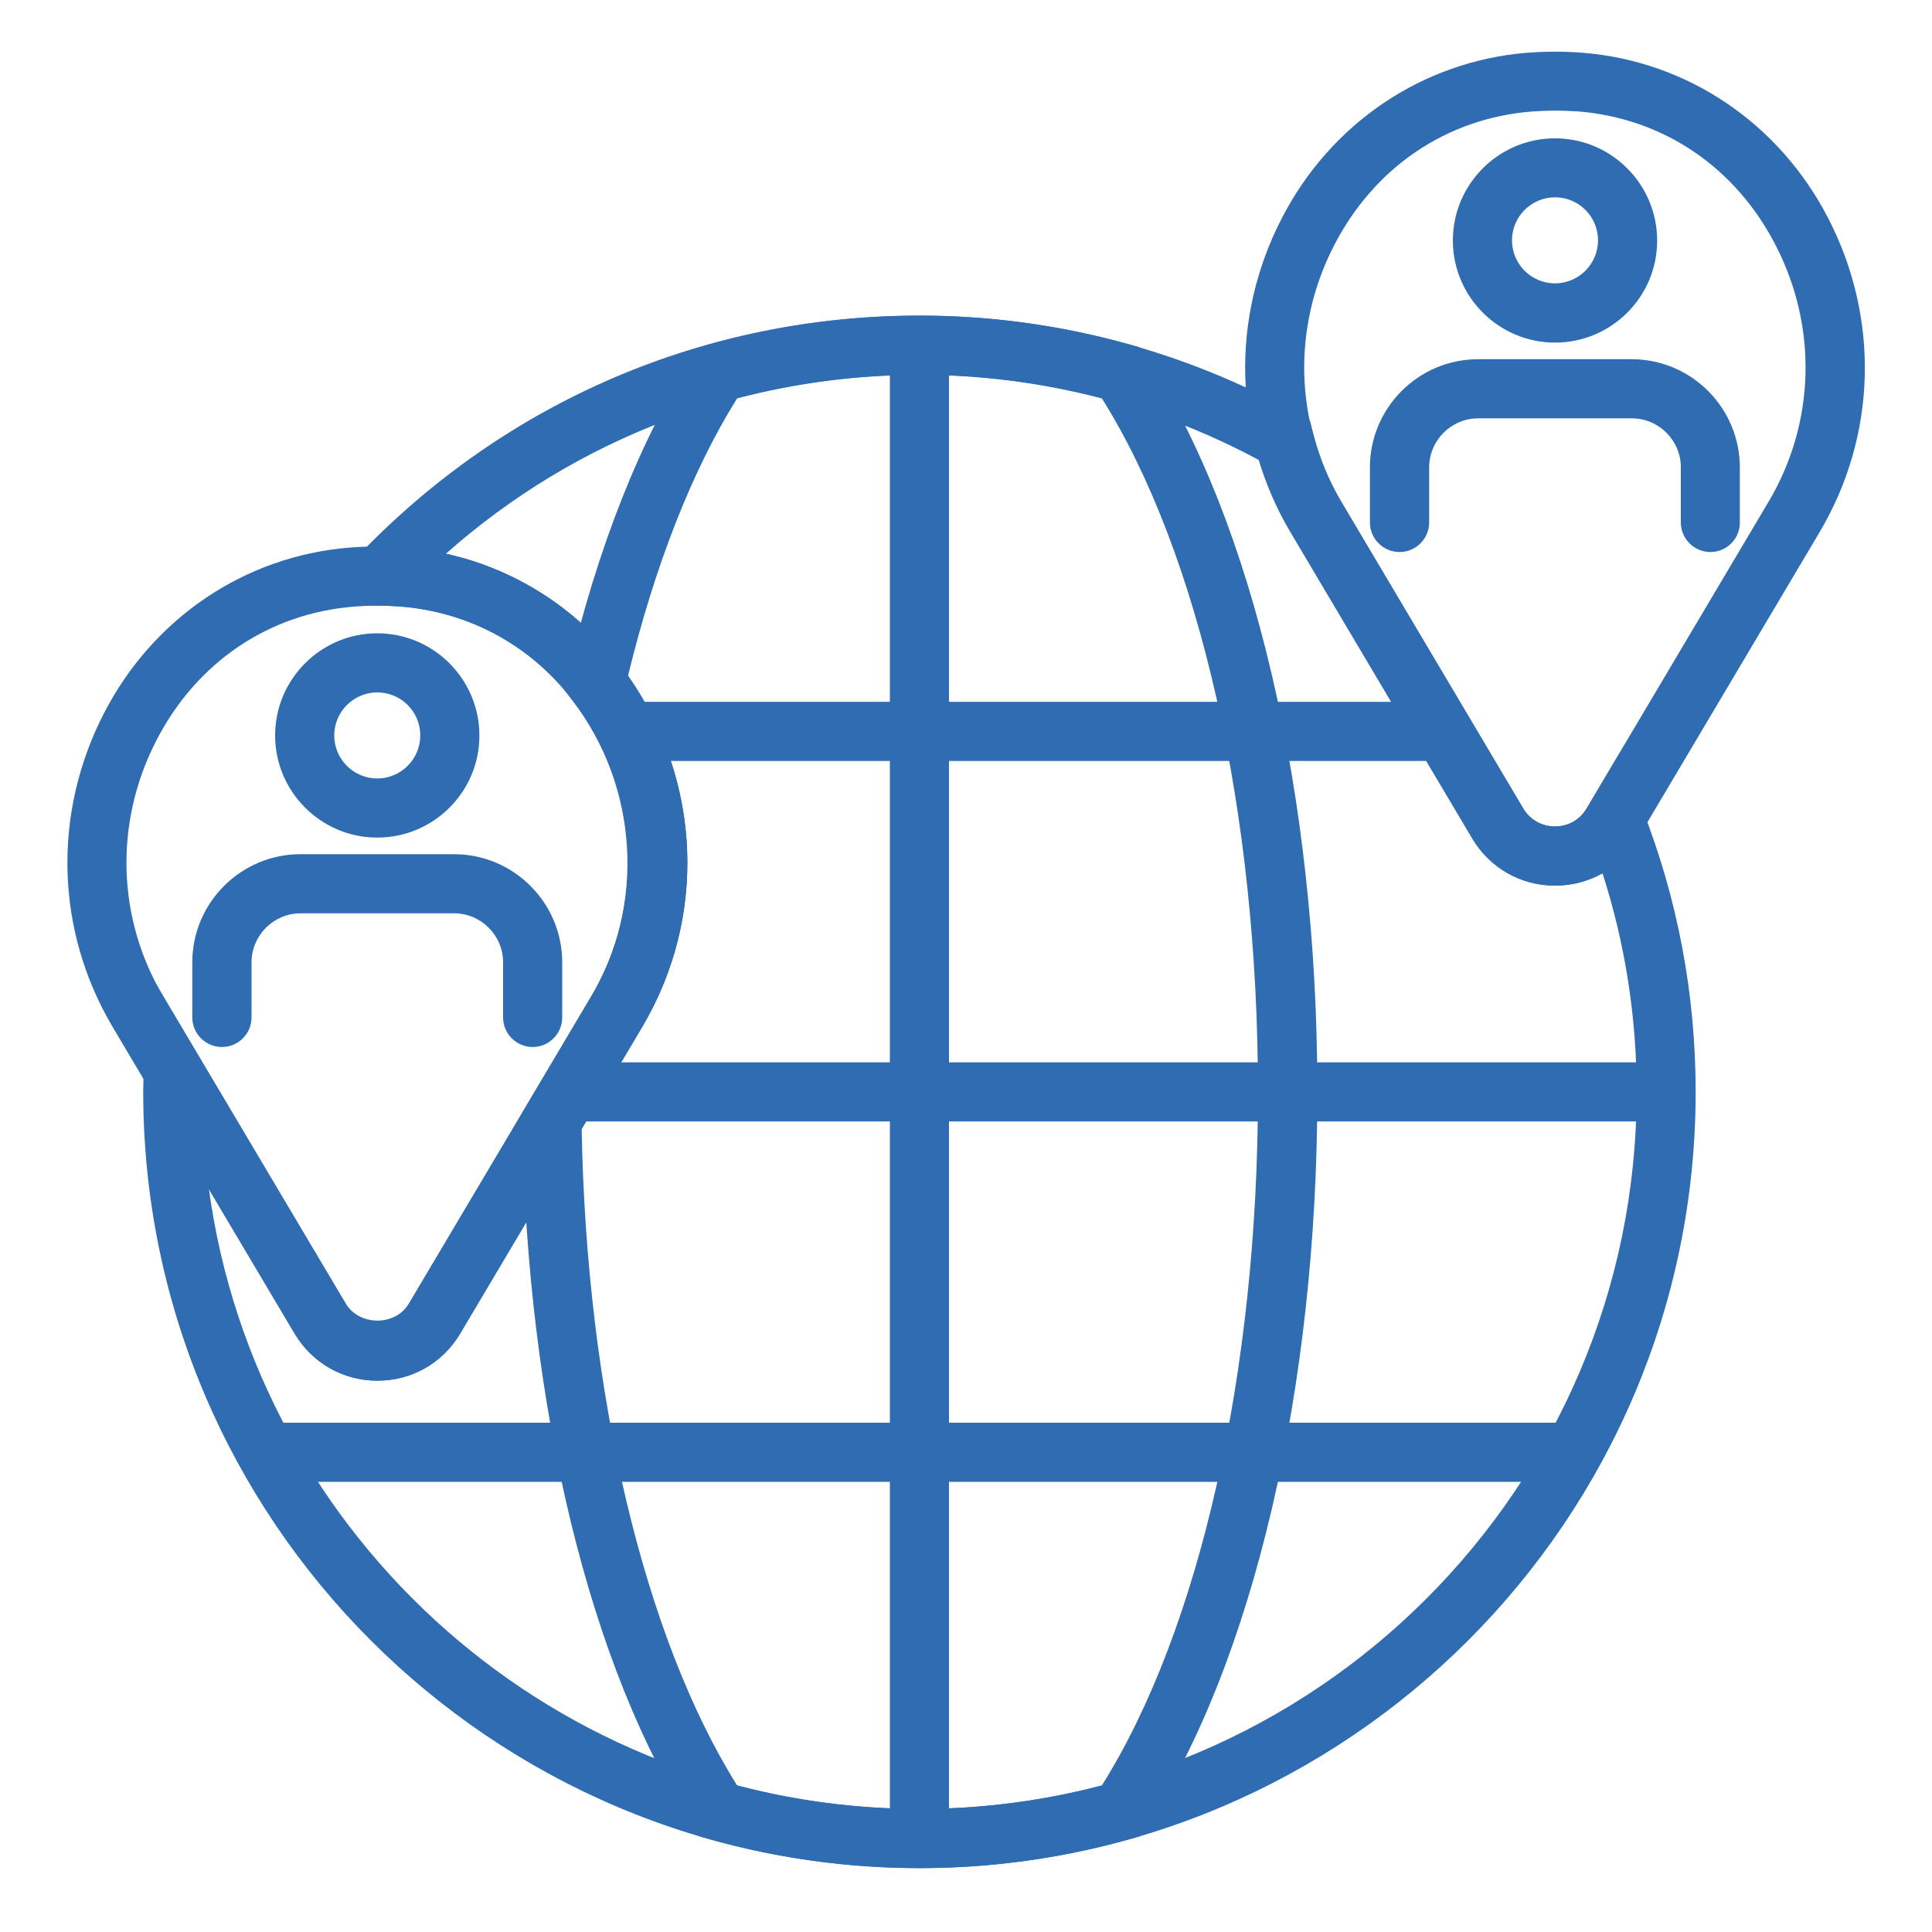 <?xml version="1.0" encoding="utf-8"?>
<!-- Generator: Adobe Illustrator 26.0.2, SVG Export Plug-In . SVG Version: 6.00 Build 0)  -->
<svg version="1.1" id="圖層_1" xmlns="http://www.w3.org/2000/svg" xmlns:xlink="http://www.w3.org/1999/xlink" x="0px" y="0px"
	 viewBox="0 0 150 150" style="enable-background:new 0 0 150 150;" xml:space="preserve">
<style type="text/css">
	.st0{display:none;}
	.st1{display:inline;fill:#306CB2;}
	.st2{fill:#306CB2;}
</style>
<g class="st0">
	<path class="st1" d="M66.65,101.58c-0.63,0-1.14-0.51-1.14-1.14v-6.93c0-0.63,0.51-1.14,1.14-1.14c0.63,0,1.14,0.51,1.14,1.14v6.93
		C67.79,101.07,67.28,101.58,66.65,101.58z"/>
	<path class="st1" d="M83.59,101.58c-0.63,0-1.14-0.51-1.14-1.14v-6.93c0-0.63,0.51-1.14,1.14-1.14c0.63,0,1.14,0.51,1.14,1.14v6.93
		C84.73,101.07,84.22,101.58,83.59,101.58z"/>
	<path class="st1" d="M75.3,82.9c-2.45,0-4.6-1.54-6.15-4.47c-1.03-1.95-1.57-4.25-1.57-6.66v-2.16c0-0.21,0.06-0.41,0.17-0.59
		c0.6-0.98,3.77-3.46,7.73-3.46c4.02,0,7.96,2.43,7.96,4.24v1.97c0,2.41-0.54,4.71-1.57,6.66c-1.59,3-3.77,4.53-6.38,4.47
		C75.41,82.9,75.35,82.9,75.3,82.9z M69.86,70.02v1.75c0,2.04,0.45,3.98,1.31,5.59c1.17,2.2,2.56,3.29,4.3,3.25
		c1.71,0.05,3.19-1.05,4.36-3.25c0.86-1.62,1.31-3.55,1.31-5.59v-1.78c-0.43-0.55-2.72-2.15-5.67-2.15
		C72.74,67.84,70.52,69.39,69.86,70.02z"/>
	<path class="st1" d="M75.5,87.77c-2.09,0-3.73-1.23-3.73-2.8v-3.9c0-0.41,0.22-0.79,0.58-0.99c0.36-0.2,0.8-0.2,1.15,0.02
		c0.62,0.37,1.26,0.55,1.96,0.52c0.76,0.02,1.41-0.15,2.03-0.52c0.35-0.21,0.79-0.22,1.15-0.02c0.36,0.2,0.58,0.58,0.58,0.99v3.9
		C79.23,86.54,77.59,87.77,75.5,87.77z M74.05,82.76v2.22c0.04,0.13,0.56,0.51,1.45,0.51c0.89,0,1.4-0.38,1.45-0.53l0-2.2
		c-0.47,0.11-0.94,0.16-1.45,0.15C75,82.92,74.52,82.86,74.05,82.76z"/>
	<path class="st1" d="M89.75,101.58H60.49c-0.63,0-1.14-0.51-1.14-1.14V91.5c0-5,4.07-9.07,9.07-9.07h4.49
		c0.63,0,1.14,0.51,1.14,1.14v1.41c0.04,0.13,0.56,0.51,1.45,0.51c0.89,0,1.4-0.38,1.45-0.53l0-1.39c0-0.63,0.51-1.14,1.14-1.14
		h3.73c5,0,9.07,4.07,9.07,9.07v8.94C90.89,101.07,90.38,101.58,89.75,101.58z M61.63,99.3h26.98v-7.8c0-3.74-3.05-6.79-6.79-6.79
		h-2.59v0.26c0,1.57-1.64,2.8-3.73,2.8s-3.73-1.23-3.73-2.8v-0.26h-3.35c-3.74,0-6.79,3.05-6.79,6.79V99.3z"/>
	<path class="st1" d="M104.12,101.58c-0.63,0-1.14-0.51-1.14-1.14v-5.47c0-0.63,0.51-1.14,1.14-1.14c0.63,0,1.14,0.51,1.14,1.14
		v5.47C105.26,101.07,104.75,101.58,104.12,101.58z"/>
	<path class="st1" d="M97.84,86.83c-0.05,0-0.1,0-0.14,0c-1.42,0.05-3.55-0.56-5.19-3.65c-0.83-1.57-1.27-3.43-1.27-5.37V76.1
		c0-0.21,0.06-0.42,0.17-0.59c0.6-0.99,3.3-2.84,6.3-2.84c3.05,0,6.52,1.91,6.52,3.59v1.56c0,1.94-0.44,3.8-1.27,5.37
		C101.37,86.17,99.33,86.83,97.84,86.83z M97.7,84.55c1.3,0.04,2.36-0.78,3.24-2.44c0.66-1.24,1-2.73,1-4.3v-1.32
		c-0.43-0.47-2.11-1.54-4.24-1.54c-1.96,0-3.61,1.07-4.19,1.58v1.28c0,1.57,0.35,3.06,1,4.3C95.4,83.76,96.48,84.6,97.7,84.55z"/>
	<path class="st1" d="M97.73,90.67c-1.79,0-3.19-1.08-3.19-2.45v-3.08c0-0.41,0.22-0.79,0.58-0.99c0.36-0.2,0.8-0.2,1.15,0.02
		c0.45,0.27,0.89,0.39,1.42,0.38c0.57,0.01,1.04-0.11,1.48-0.38c0.35-0.21,0.79-0.22,1.15-0.02c0.36,0.2,0.58,0.58,0.58,1v3.08
		C100.91,89.6,99.52,90.67,97.73,90.67z M96.83,88.13c0.1,0.09,0.41,0.25,0.9,0.25c0.49,0,0.8-0.16,0.9-0.25v-1.37
		c-0.29,0.05-0.59,0.07-0.9,0.06c-0.31,0.01-0.61-0.01-0.9-0.06V88.13z"/>
	<path class="st1" d="M108.98,101.58H93.9c-0.63,0-1.14-0.51-1.14-1.14s0.51-1.14,1.14-1.14h13.93v-5.92c0-2.82-2.3-5.12-5.12-5.12
		h-1.8c-0.02,1.36-1.41,2.42-3.18,2.42c-1.77,0-3.16-1.06-3.19-2.42h-2.4c-0.63,0-1.14-0.51-1.14-1.14c0-0.63,0.51-1.14,1.14-1.14
		h3.54c0.63,0,1.14,0.51,1.14,1.14v1.02c0.1,0.09,0.41,0.25,0.9,0.25c0.49,0,0.8-0.16,0.9-0.25v-1.02c0-0.63,0.51-1.14,1.14-1.14
		h2.95c4.08,0,7.4,3.32,7.4,7.4v7.06C110.12,101.07,109.61,101.58,108.98,101.58z"/>
	<path class="st1" d="M46.88,101.58c-0.63,0-1.14-0.51-1.14-1.14v-5.47c0-0.63,0.51-1.14,1.14-1.14c0.63,0,1.14,0.51,1.14,1.14v5.47
		C48.03,101.07,47.51,101.58,46.88,101.58z"/>
	<path class="st1" d="M53.1,86.83c-1.43,0-3.47-0.66-5.06-3.66c-0.83-1.57-1.27-3.43-1.27-5.37v-1.56c0-1.68,3.47-3.59,6.52-3.59
		c3,0,5.7,1.85,6.3,2.85c0.11,0.18,0.17,0.38,0.17,0.59v1.71c0,1.94-0.44,3.8-1.27,5.37c-1.64,3.1-3.77,3.69-5.26,3.65
		C53.19,86.83,53.15,86.83,53.1,86.83z M53.24,84.55c1.3,0.04,2.36-0.78,3.24-2.44c0.66-1.24,1.01-2.73,1.01-4.3v-1.28
		c-0.55-0.5-2.21-1.58-4.19-1.58c-2.13,0-3.81,1.08-4.24,1.54v1.32c0,1.57,0.35,3.06,1.01,4.3C50.94,83.76,52.03,84.59,53.24,84.55z
		"/>
	<path class="st1" d="M53.27,90.67c-1.79,0-3.18-1.08-3.18-2.45v-3.08c0-0.41,0.22-0.79,0.58-0.99c0.36-0.2,0.8-0.2,1.15,0.02
		c0.45,0.27,0.89,0.39,1.42,0.38c0.6,0.01,1.04-0.11,1.48-0.38c0.35-0.21,0.79-0.22,1.15-0.02c0.36,0.2,0.58,0.58,0.58,0.99v3.08
		C56.46,89.6,55.06,90.67,53.27,90.67z M52.37,88.13c0.1,0.09,0.41,0.25,0.9,0.25c0.49,0,0.8-0.16,0.9-0.25v-1.37
		c-0.29,0.05-0.6,0.07-0.9,0.06c-0.31,0.01-0.61-0.01-0.9-0.06V88.13z"/>
	<path class="st1" d="M57.1,101.58H42.02c-0.63,0-1.14-0.51-1.14-1.14v-7.06c0-4.08,3.32-7.4,7.4-7.4h2.95
		c0.63,0,1.14,0.51,1.14,1.14v1.02c0.1,0.09,0.41,0.25,0.9,0.25c0.49,0,0.8-0.16,0.9-0.25v-1.02c0-0.63,0.51-1.14,1.14-1.14h3.54
		c0.63,0,1.14,0.51,1.14,1.14c0,0.63-0.51,1.14-1.14,1.14h-2.4c-0.02,1.36-1.41,2.42-3.19,2.42c-1.77,0-3.16-1.06-3.18-2.42h-1.8
		c-2.82,0-5.12,2.3-5.12,5.12v5.92H57.1c0.63,0,1.14,0.51,1.14,1.14S57.73,101.58,57.1,101.58z"/>
	<path class="st1" d="M75.5,64.31c-0.63,0-1.14-0.51-1.14-1.14V58.9c0-0.63,0.51-1.14,1.14-1.14c0.63,0,1.14,0.51,1.14,1.14v4.28
		C76.64,63.8,76.13,64.31,75.5,64.31z"/>
	<path class="st1" d="M96.94,71.61c-0.54,0-1.03-0.39-1.12-0.94c-1.19-6.77-9.15-10.64-9.23-10.68c-0.57-0.27-0.81-0.95-0.54-1.52
		c0.27-0.57,0.95-0.81,1.52-0.54c0.37,0.18,9.1,4.4,10.5,12.34c0.11,0.62-0.3,1.21-0.93,1.32C97.08,71.6,97.01,71.61,96.94,71.61z"
		/>
	<path class="st1" d="M54.06,71.61c-0.07,0-0.13-0.01-0.2-0.02c-0.62-0.11-1.04-0.7-0.93-1.32c1.4-7.94,10.13-12.17,10.5-12.34
		c0.57-0.27,1.25-0.03,1.52,0.54c0.27,0.57,0.03,1.25-0.54,1.52c-0.08,0.04-8.04,3.91-9.23,10.68
		C55.08,71.22,54.6,71.61,54.06,71.61z"/>
	<path class="st1" d="M75.5,56.76c-2.18,0-3.95-1.77-3.95-3.95c0-2.18,1.77-3.95,3.95-3.95c2.18,0,3.95,1.77,3.95,3.95
		C79.45,54.99,77.68,56.76,75.5,56.76z M75.5,51.14c-0.92,0-1.67,0.75-1.67,1.66c0,0.92,0.75,1.67,1.67,1.67
		c0.92,0,1.67-0.75,1.67-1.67C77.17,51.89,76.42,51.14,75.5,51.14z"/>
</g>
<g class="st0">
	<path class="st1" d="M102.97,100.22H47.05c-3.6,0-6.53-2.93-6.53-6.53v-1.71c0-0.63,0.51-1.15,1.15-1.15h66.68
		c0.63,0,1.15,0.51,1.15,1.15v1.71C109.5,97.3,106.57,100.22,102.97,100.22z M42.82,93.14v0.56c0,2.34,1.9,4.24,4.24,4.24h55.92
		c2.34,0,4.24-1.9,4.24-4.24v-0.56H42.82z"/>
	<path class="st1" d="M106.59,93.14H43.43c-0.63,0-1.15-0.51-1.15-1.15V51.09c0-1.26,1.03-2.29,2.29-2.29h60.87
		c1.26,0,2.29,1.03,2.29,2.29v40.89C107.74,92.62,107.23,93.14,106.59,93.14z M44.58,90.84h60.87V51.09H44.58V90.84z"/>
	<path class="st1" d="M100.72,88.31H49.31c-1.26,0-2.29-1.03-2.29-2.29V55.92c0-1.26,1.03-2.29,2.29-2.29h51.42
		c1.26,0,2.29,1.03,2.29,2.29v30.09C103.01,87.28,101.98,88.31,100.72,88.31z M49.31,55.92v30.09h51.42V55.92H49.31z"/>
	<path class="st1" d="M61.93,68.54c-2.52,0-4.57-2.05-4.57-4.57c0-2.52,2.05-4.57,4.57-4.57c2.52,0,4.57,2.05,4.57,4.57
		C66.5,66.49,64.45,68.54,61.93,68.54z M61.93,61.7c-1.26,0-2.28,1.02-2.28,2.28c0,1.26,1.02,2.28,2.28,2.28
		c1.26,0,2.28-1.02,2.28-2.28C64.21,62.72,63.19,61.7,61.93,61.7z"/>
	<path class="st1" d="M69.37,82.53H54.49c-0.63,0-1.15-0.51-1.15-1.15v-9.53c0-1.19,0.75-2.28,1.86-2.71
		c0.05-0.02,0.1-0.03,0.15-0.05l3-0.7c0.46-0.11,0.95,0.08,1.21,0.48l2.37,3.54l2.37-3.54c0.26-0.4,0.75-0.59,1.21-0.48l3,0.7
		c0.05,0.01,0.1,0.03,0.15,0.05c1.11,0.43,1.86,1.52,1.86,2.71v9.53C70.52,82.02,70.01,82.53,69.37,82.53z M55.63,80.24h12.59v-8.39
		c0-0.23-0.13-0.44-0.34-0.55l-2.13-0.5l-2.88,4.31c-0.43,0.64-1.48,0.64-1.9,0l-2.88-4.31l-2.13,0.5c-0.2,0.1-0.34,0.32-0.34,0.55
		V80.24z"/>
	<path class="st1" d="M61.93,82.53c-0.63,0-1.15-0.51-1.15-1.15v-6.91c0-0.63,0.51-1.15,1.15-1.15c0.63,0,1.15,0.51,1.15,1.15v6.91
		C63.07,82.02,62.56,82.53,61.93,82.53z"/>
	<path class="st1" d="M75.79,77.27c-0.13,0-0.26-0.02-0.39-0.07c-0.45-0.16-0.75-0.59-0.75-1.08V63.14c0-2.31,1.88-4.18,4.18-4.18
		H93.8c2.31,0,4.18,1.88,4.18,4.18v3.98c0,2.31-1.88,4.18-4.18,4.18H82.95c-1.03,0-2,0.45-2.67,1.25l-3.61,4.31
		C76.45,77.13,76.13,77.27,75.79,77.27z M78.83,61.25c-1.04,0-1.89,0.85-1.89,1.89v9.83l1.59-1.89c1.1-1.31,2.71-2.07,4.42-2.07
		H93.8c1.04,0,1.89-0.85,1.89-1.89v-3.98c0-1.04-0.85-1.89-1.89-1.89H78.83z"/>
	<path class="st1" d="M83.03,65.29c0,0.73-0.59,1.31-1.31,1.31c-0.73,0-1.31-0.59-1.31-1.31c0-0.73,0.59-1.31,1.31-1.31
		C82.44,63.97,83.03,64.56,83.03,65.29z"/>
	<path class="st1" d="M87.63,65.29c0,0.73-0.59,1.31-1.31,1.31c-0.73,0-1.31-0.59-1.31-1.31c0-0.73,0.59-1.31,1.31-1.31
		C87.04,63.97,87.63,64.56,87.63,65.29z"/>
	<path class="st1" d="M92.23,65.29c0,0.73-0.59,1.31-1.31,1.31c-0.73,0-1.31-0.59-1.31-1.31c0-0.73,0.59-1.31,1.31-1.31
		C91.64,63.97,92.23,64.56,92.23,65.29z"/>
</g>
<g>
	<rect x="69.09" y="26.8" class="st2" width="4.59" height="115.95"/>
	<rect x="44.89" y="82.48" class="st2" width="84.47" height="4.59"/>
	<rect x="48.65" y="54.49" class="st2" width="63.39" height="4.59"/>
	<rect x="19.95" y="110.46" class="st2" width="102.87" height="4.59"/>
	<path class="st2" d="M120.73,68.76c-2.66,0-5.06-1.37-6.42-3.65l-14.12-23.8c-4.44-7.48-4.69-16.59-0.67-24.37
		c3.8-7.37,10.91-12.17,19-12.84c1.46-0.11,2.95-0.12,4.4,0c8.1,0.66,15.21,5.46,19.02,12.84c4.02,7.79,3.77,16.9-0.67,24.38
		l-14.13,23.81C125.79,67.4,123.39,68.76,120.73,68.76z M120.73,8.59c-0.62,0-1.23,0.03-1.84,0.07c-6.6,0.54-12.18,4.33-15.3,10.37
		c-3.29,6.37-3.09,13.82,0.54,19.92l14.12,23.8c0.53,0.89,1.43,1.41,2.47,1.41c1.04,0,1.94-0.51,2.47-1.41l14.13-23.81
		c3.62-6.11,3.82-13.56,0.53-19.92c-3.12-6.05-8.71-9.83-15.32-10.37C121.95,8.62,121.35,8.59,120.73,8.59z"/>
	<path class="st2" d="M29.29,107.19c-2.66,0-5.06-1.37-6.42-3.65L8.75,79.74c-4.44-7.48-4.69-16.59-0.67-24.38
		c3.8-7.37,10.91-12.17,19-12.84c1.46-0.12,2.95-0.12,4.4,0c8.1,0.66,15.21,5.46,19.02,12.84c4.02,7.79,3.77,16.9-0.67,24.38
		l-14.13,23.81C34.35,105.83,31.95,107.19,29.29,107.19z M29.29,47.02c-0.62,0-1.23,0.03-1.84,0.08c-6.6,0.54-12.18,4.32-15.3,10.37
		c-3.29,6.37-3.09,13.82,0.54,19.92l14.13,23.8c0.53,0.89,1.43,1.41,2.47,1.41c1.04,0,1.94-0.51,2.47-1.41l14.13-23.81
		c3.62-6.11,3.82-13.56,0.53-19.92c-3.12-6.05-8.71-9.83-15.32-10.37C30.51,47.05,29.91,47.02,29.29,47.02z"/>
	<path class="st2" d="M71.39,145.04c-33.23,0-60.27-27.04-60.27-60.27c0-0.4,0.01-0.8,0.03-1.2l0.23-8.41l15.45,26.03
		c1.06,1.79,3.88,1.79,4.94,0l14.13-23.81c3.62-6.11,3.82-13.56,0.53-19.92c-3.12-6.05-8.71-9.83-15.32-10.37
		c-0.54-0.04-1.09-0.06-1.65-0.07l-5.32-0.04l3.67-3.84C39.31,31.12,54.79,24.5,71.39,24.5c10.31,0,20.5,2.66,29.46,7.69l0.86,0.48
		l0.24,0.95c0.49,1.92,1.23,3.72,2.19,5.34l14.12,23.8c0.53,0.89,1.43,1.41,2.47,1.41c1.04,0,1.94-0.51,2.47-1.41l2.58-4.35
		l1.72,4.37c2.76,7.03,4.15,14.43,4.15,21.99C131.66,118,104.62,145.04,71.39,145.04z M16.22,92.32
		c3.7,27.14,27.03,48.13,55.17,48.13c30.7,0,55.68-24.98,55.68-55.68c0-5.8-0.89-11.49-2.65-16.97c-1.1,0.62-2.36,0.96-3.68,0.96
		c-2.66,0-5.06-1.37-6.42-3.65l-14.12-23.8c-1.02-1.71-1.83-3.58-2.42-5.57c-8.07-4.35-17.17-6.65-26.38-6.65
		c-13.72,0-26.62,4.9-36.78,13.9c6.78,1.49,12.59,5.96,15.9,12.37c4.02,7.78,3.77,16.9-0.66,24.38l-14.13,23.81
		c-1.36,2.29-3.76,3.65-6.42,3.65c-2.66,0-5.06-1.37-6.42-3.65L16.22,92.32z"/>
	<path class="st2" d="M71.39,145.04c-5.47,0-10.93-0.75-16.23-2.23l-0.83-0.23l-0.47-0.72c-8.02-12.23-12.99-32.71-13.31-54.8
		l-0.01-0.65l5.36-9.02c4.23-7.13,3.65-16.36-1.44-22.98l-0.66-0.86l0.25-1.06c2.32-9.97,5.72-18.54,9.82-24.81l0.47-0.72l0.83-0.23
		c10.6-2.96,21.87-2.96,32.47,0l0.83,0.23l0.47,0.72c8.35,12.74,13.34,34.08,13.34,57.09s-4.99,44.34-13.34,57.09l-0.47,0.72
		l-0.83,0.23C82.32,144.29,76.86,145.04,71.39,145.04z M57.23,138.62c9.27,2.43,19.05,2.43,28.32,0
		c7.6-12.11,12.12-32.14,12.12-53.84s-4.52-41.74-12.12-53.85c-9.27-2.43-19.05-2.43-28.32,0c-3.47,5.54-6.39,12.96-8.48,21.58
		c5.71,8.11,6.17,18.68,1.1,27.23l-4.69,7.9C45.53,108.2,50.02,127.12,57.23,138.62z"/>
	<path class="st2" d="M120.73,26.6c-4.37,0-7.93-3.56-7.93-7.93c0-4.37,3.56-7.93,7.93-7.93c4.37,0,7.93,3.56,7.93,7.93
		C128.67,23.04,125.11,26.6,120.73,26.6z M120.73,15.32c-1.84,0-3.34,1.5-3.34,3.34c0,1.84,1.5,3.34,3.34,3.34
		c1.84,0,3.34-1.5,3.34-3.34C124.07,16.82,122.58,15.32,120.73,15.32z"/>
	<path class="st2" d="M132.8,42.86c-1.27,0-2.3-1.03-2.3-2.3v-4.27c0-2.1-1.71-3.81-3.81-3.81h-11.92c-2.1,0-3.81,1.71-3.81,3.81
		v4.27c0,1.27-1.03,2.3-2.3,2.3s-2.3-1.03-2.3-2.3v-4.27c0-4.63,3.77-8.4,8.4-8.4h11.92c4.63,0,8.4,3.77,8.4,8.4v4.27
		C135.09,41.83,134.06,42.86,132.8,42.86z"/>
	<path class="st2" d="M29.29,65.03c-4.37,0-7.93-3.56-7.93-7.93c0-4.37,3.56-7.93,7.93-7.93s7.93,3.56,7.93,7.93
		C37.23,61.47,33.67,65.03,29.29,65.03z M29.29,53.76c-1.84,0-3.34,1.5-3.34,3.34c0,1.84,1.5,3.34,3.34,3.34
		c1.84,0,3.34-1.5,3.34-3.34C32.63,55.25,31.14,53.76,29.29,53.76z"/>
	<path class="st2" d="M41.36,81.29c-1.27,0-2.3-1.03-2.3-2.3v-4.27c0-2.1-1.71-3.81-3.81-3.81H23.34c-2.1,0-3.81,1.71-3.81,3.81
		v4.27c0,1.27-1.03,2.3-2.3,2.3c-1.27,0-2.3-1.03-2.3-2.3v-4.27c0-4.63,3.77-8.4,8.4-8.4h11.92c4.63,0,8.4,3.77,8.4,8.4v4.27
		C43.65,80.26,42.62,81.29,41.36,81.29z"/>
</g>
</svg>
